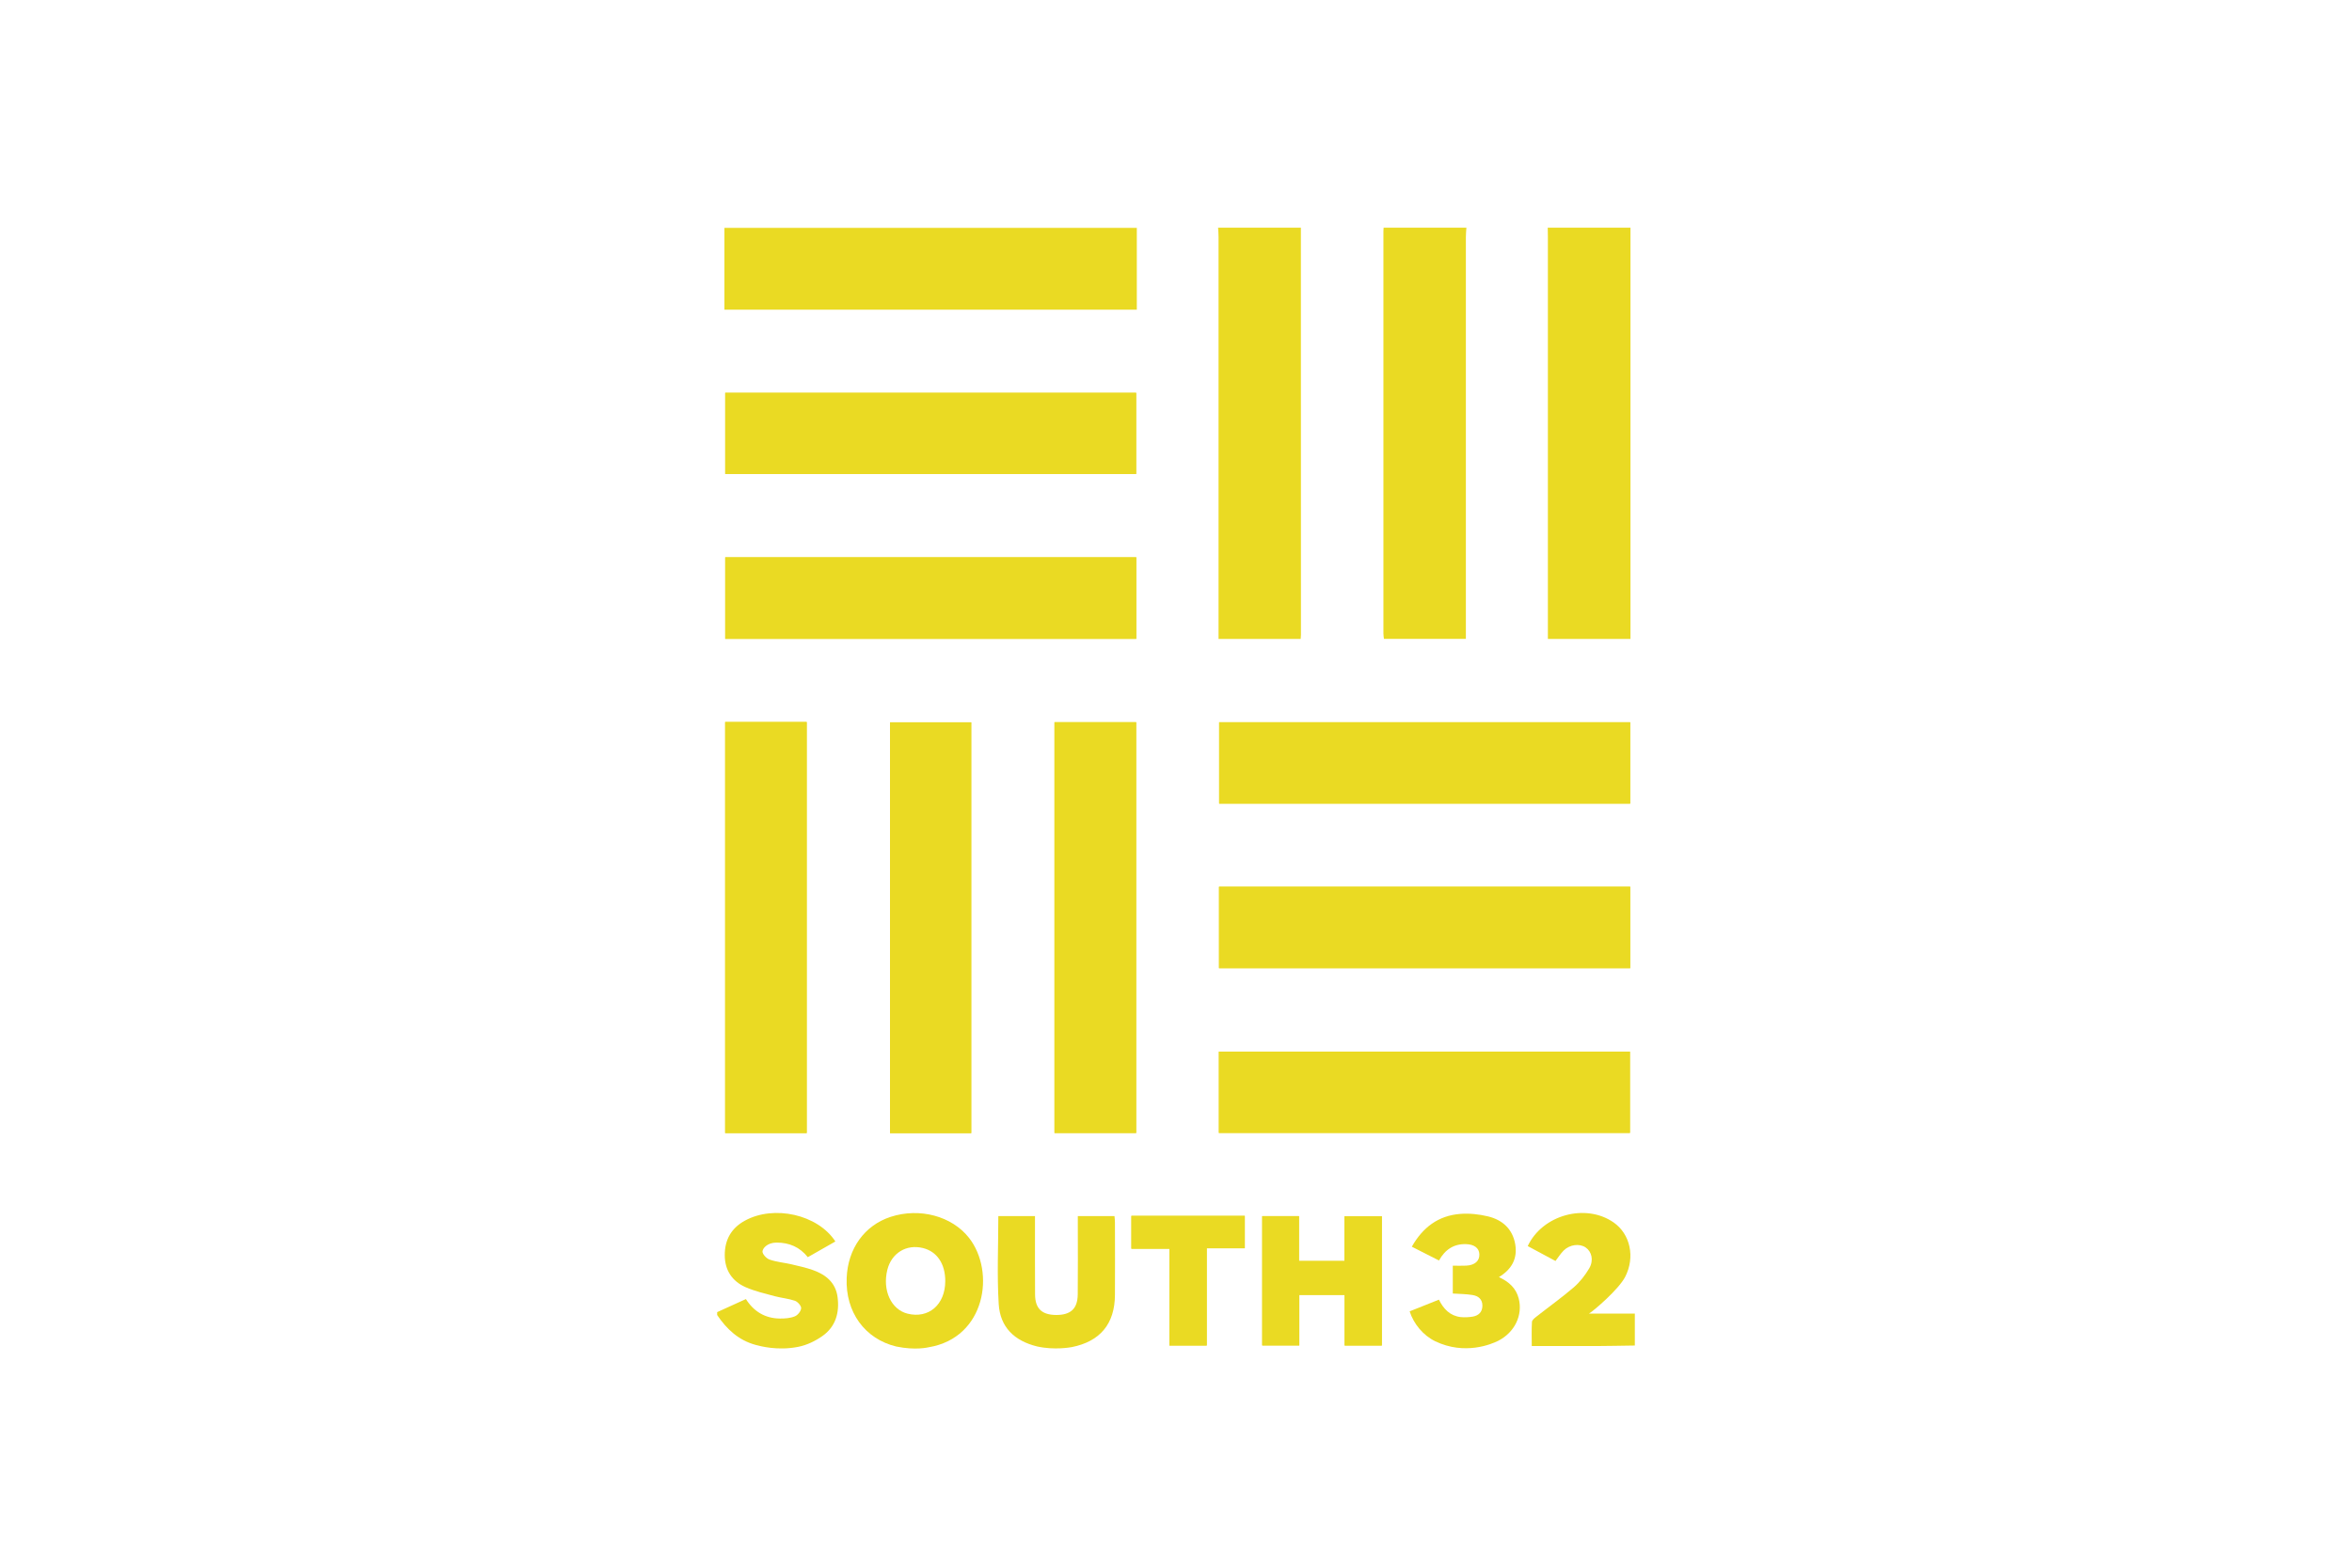 <svg xmlns="http://www.w3.org/2000/svg" width="276" height="184" viewBox="0 0 276 184" fill="none"><path d="M157.788 157.925V151.985H152.469V157.917H148.119V142.738H152.43V148.004H157.765V142.754H162.153V157.925H157.788ZM137.225 157.925V146.564H132.766V142.707H146.072V146.51H141.605V157.925H137.225ZM104.441 84.78H113.971V132.996H104.441V84.78ZM85.095 84.742H94.663V132.989H85.095V84.742ZM123.741 84.764H133.324V132.98H123.741V84.764ZM143.032 123.431H191.269V132.972H143.032V123.431ZM143.047 104.07H191.3V113.634H143.047V104.07ZM143.063 84.771H191.3V94.32H143.063V84.771ZM85.102 65.411H133.339V74.983H85.102V65.411ZM85.102 46.104H133.324V55.63H85.102V46.104Z" fill="#EADA23"></path><path d="M85.01 26.745H133.402V36.347H85.01V26.745Z" fill="#EADA23"></path><path d="M152.655 26.721C152.655 42.651 152.662 58.589 152.662 74.519C152.662 74.658 152.647 74.797 152.631 74.991H142.993V73.922V27.82C142.993 27.448 142.962 27.084 142.939 26.721L152.655 26.721Z" fill="#EADA23"></path><path d="M172.078 26.721C172.055 27.084 172.016 27.448 172.016 27.812V73.837V74.983H162.401C162.378 74.782 162.339 74.565 162.339 74.348V27.139C162.339 26.999 162.355 26.86 162.363 26.721L172.078 26.721Z" fill="#EADA23"></path><path d="M191.331 26.721V74.991H181.639V73.93V27.82C181.639 27.456 181.623 27.084 181.623 26.721H191.331Z" fill="#EADA23"></path><path d="M105.17 158.04C101.487 157.15 99.192 153.998 99.355 150.002C99.486 146.548 101.448 143.822 104.511 142.823C107.923 141.715 111.706 142.73 113.715 145.293C116.824 149.266 115.669 157.003 108.993 158.126C108.892 158.142 107.442 158.513 105.17 158.04ZM110.923 150.374C110.931 148.345 109.962 146.897 108.318 146.486C106.364 145.998 104.612 147.067 104.123 149.05C103.534 151.443 104.573 153.704 106.496 154.184C108.969 154.804 110.916 153.131 110.923 150.374Z" fill="#EADA23"></path><path d="M121.701 158.033C119.034 157.374 117.367 155.787 117.196 153.061C116.987 149.646 117.15 146.215 117.15 142.73H121.453V143.667C121.453 146.424 121.446 149.173 121.461 151.922C121.469 153.595 122.26 154.331 123.95 154.339C125.64 154.339 126.447 153.611 126.47 151.938C126.501 149.189 126.478 146.439 126.478 143.69V142.73H130.781C130.804 142.985 130.835 143.226 130.835 143.473C130.843 146.308 130.851 149.142 130.835 151.977C130.82 155.376 129.106 157.444 125.772 158.11C125.64 158.132 123.748 158.49 121.701 158.033Z" fill="#EADA23"></path><path d="M84.157 154.006C85.258 153.502 86.367 152.999 87.53 152.472C88.445 153.92 89.771 154.741 91.523 154.757C92.105 154.762 92.733 154.719 93.268 154.501C93.609 154.369 93.989 153.897 94.012 153.549C94.036 153.27 93.609 152.79 93.291 152.674C92.516 152.411 91.686 152.341 90.895 152.132C89.748 151.822 88.577 151.551 87.499 151.079C85.909 150.382 85.049 149.073 85.049 147.315C85.041 145.526 85.808 144.147 87.406 143.272C90.818 141.398 95.966 142.537 98.029 145.712C96.959 146.324 95.896 146.928 94.795 147.555C93.842 146.362 92.616 145.843 91.135 145.843C90.003 145.843 89.499 146.54 89.476 146.873C89.453 147.183 89.934 147.71 90.298 147.834C91.12 148.12 92.012 148.197 92.865 148.391C93.718 148.593 94.578 148.778 95.408 149.073C96.904 149.607 98.06 150.536 98.284 152.225C98.533 154.06 98.06 155.717 96.509 156.809C95.671 157.398 94.687 157.878 93.663 158.079C91.252 158.56 89.197 157.994 88.654 157.847C86.669 157.305 85.273 156.004 84.157 154.346V154.006Z" fill="#EADA23"></path><path d="M168.426 157.428C167.007 156.739 165.891 155.392 165.418 153.912C166.534 153.471 167.651 153.022 168.853 152.542C169.395 153.641 170.163 154.439 171.396 154.586C171.869 154.635 172.357 154.608 172.823 154.532C173.513 154.408 173.947 153.997 173.955 153.254C173.962 152.487 173.466 152.108 172.807 151.999C172.055 151.875 171.295 151.875 170.481 151.821V148.553C171.016 148.553 171.543 148.575 172.07 148.548C173.078 148.493 173.637 147.982 173.598 147.2C173.567 146.48 172.993 146.046 172.008 146.023C170.589 145.99 169.574 146.666 168.86 147.944C167.806 147.409 166.782 146.89 165.673 146.325C166.961 144.048 168.791 142.678 171.349 142.476C172.427 142.391 173.567 142.514 174.621 142.77C176.312 143.181 177.498 144.249 177.808 146.038C178.087 147.703 177.421 148.966 175.893 149.895C177.072 150.437 177.909 151.196 178.219 152.412C178.708 154.332 177.777 156.361 175.816 157.368C175.025 157.771 171.884 159.085 168.426 157.428Z" fill="#EADA23"></path><path d="M191.843 157.924C190.315 157.946 188.78 157.978 187.253 157.986C184.787 157.991 182.321 157.986 179.747 157.986C179.747 157.01 179.716 156.081 179.77 155.159C179.778 154.942 180.065 154.71 180.274 154.547C181.74 153.393 183.267 152.301 184.686 151.086C185.4 150.466 186.012 149.676 186.493 148.863C187.043 147.91 186.78 146.904 186.074 146.416C185.361 145.928 184.213 146.06 183.492 146.772C183.135 147.128 182.864 147.57 182.531 148.003C181.445 147.422 180.36 146.834 179.274 146.253C181.003 142.575 186.074 141.204 189.346 143.473C191.316 144.844 191.897 147.562 190.711 149.862C189.951 151.341 186.997 153.866 186.462 154.176H191.843L191.843 157.924Z" fill="#EADA23"></path><path d="M133.34 74.982H85.103V65.41H133.34V74.982Z" fill="#EADA23"></path><path d="M85.095 84.74H94.663V132.987H85.095V84.74Z" fill="#EADA23"></path><path d="M123.741 84.763H133.324V132.979H123.741V84.763Z" fill="#EADA23"></path><path d="M191.3 94.32H143.063V84.771H191.3V94.32Z" fill="#EADA23"></path><path d="M191.3 113.634H143.048V104.069H191.3V113.634Z" fill="#EADA23"></path><path d="M143.032 123.43H191.269V132.971H143.032V123.43Z" fill="#EADA23"></path><path d="M133.324 55.629H85.103V46.103H133.324V55.629Z" fill="#EADA23"></path><path d="M113.971 132.994H104.441V84.778H113.971V132.994Z" fill="#EADA23"></path><path d="M157.788 157.923V151.983H152.469V157.915H148.119V142.736H152.43V148.002H157.765V142.752H162.153V157.923H157.788Z" fill="#EADA23"></path><path d="M132.766 142.705H146.072V146.508H141.605V157.923H137.224V146.562H132.766V142.705Z" fill="#EADA23"></path></svg>